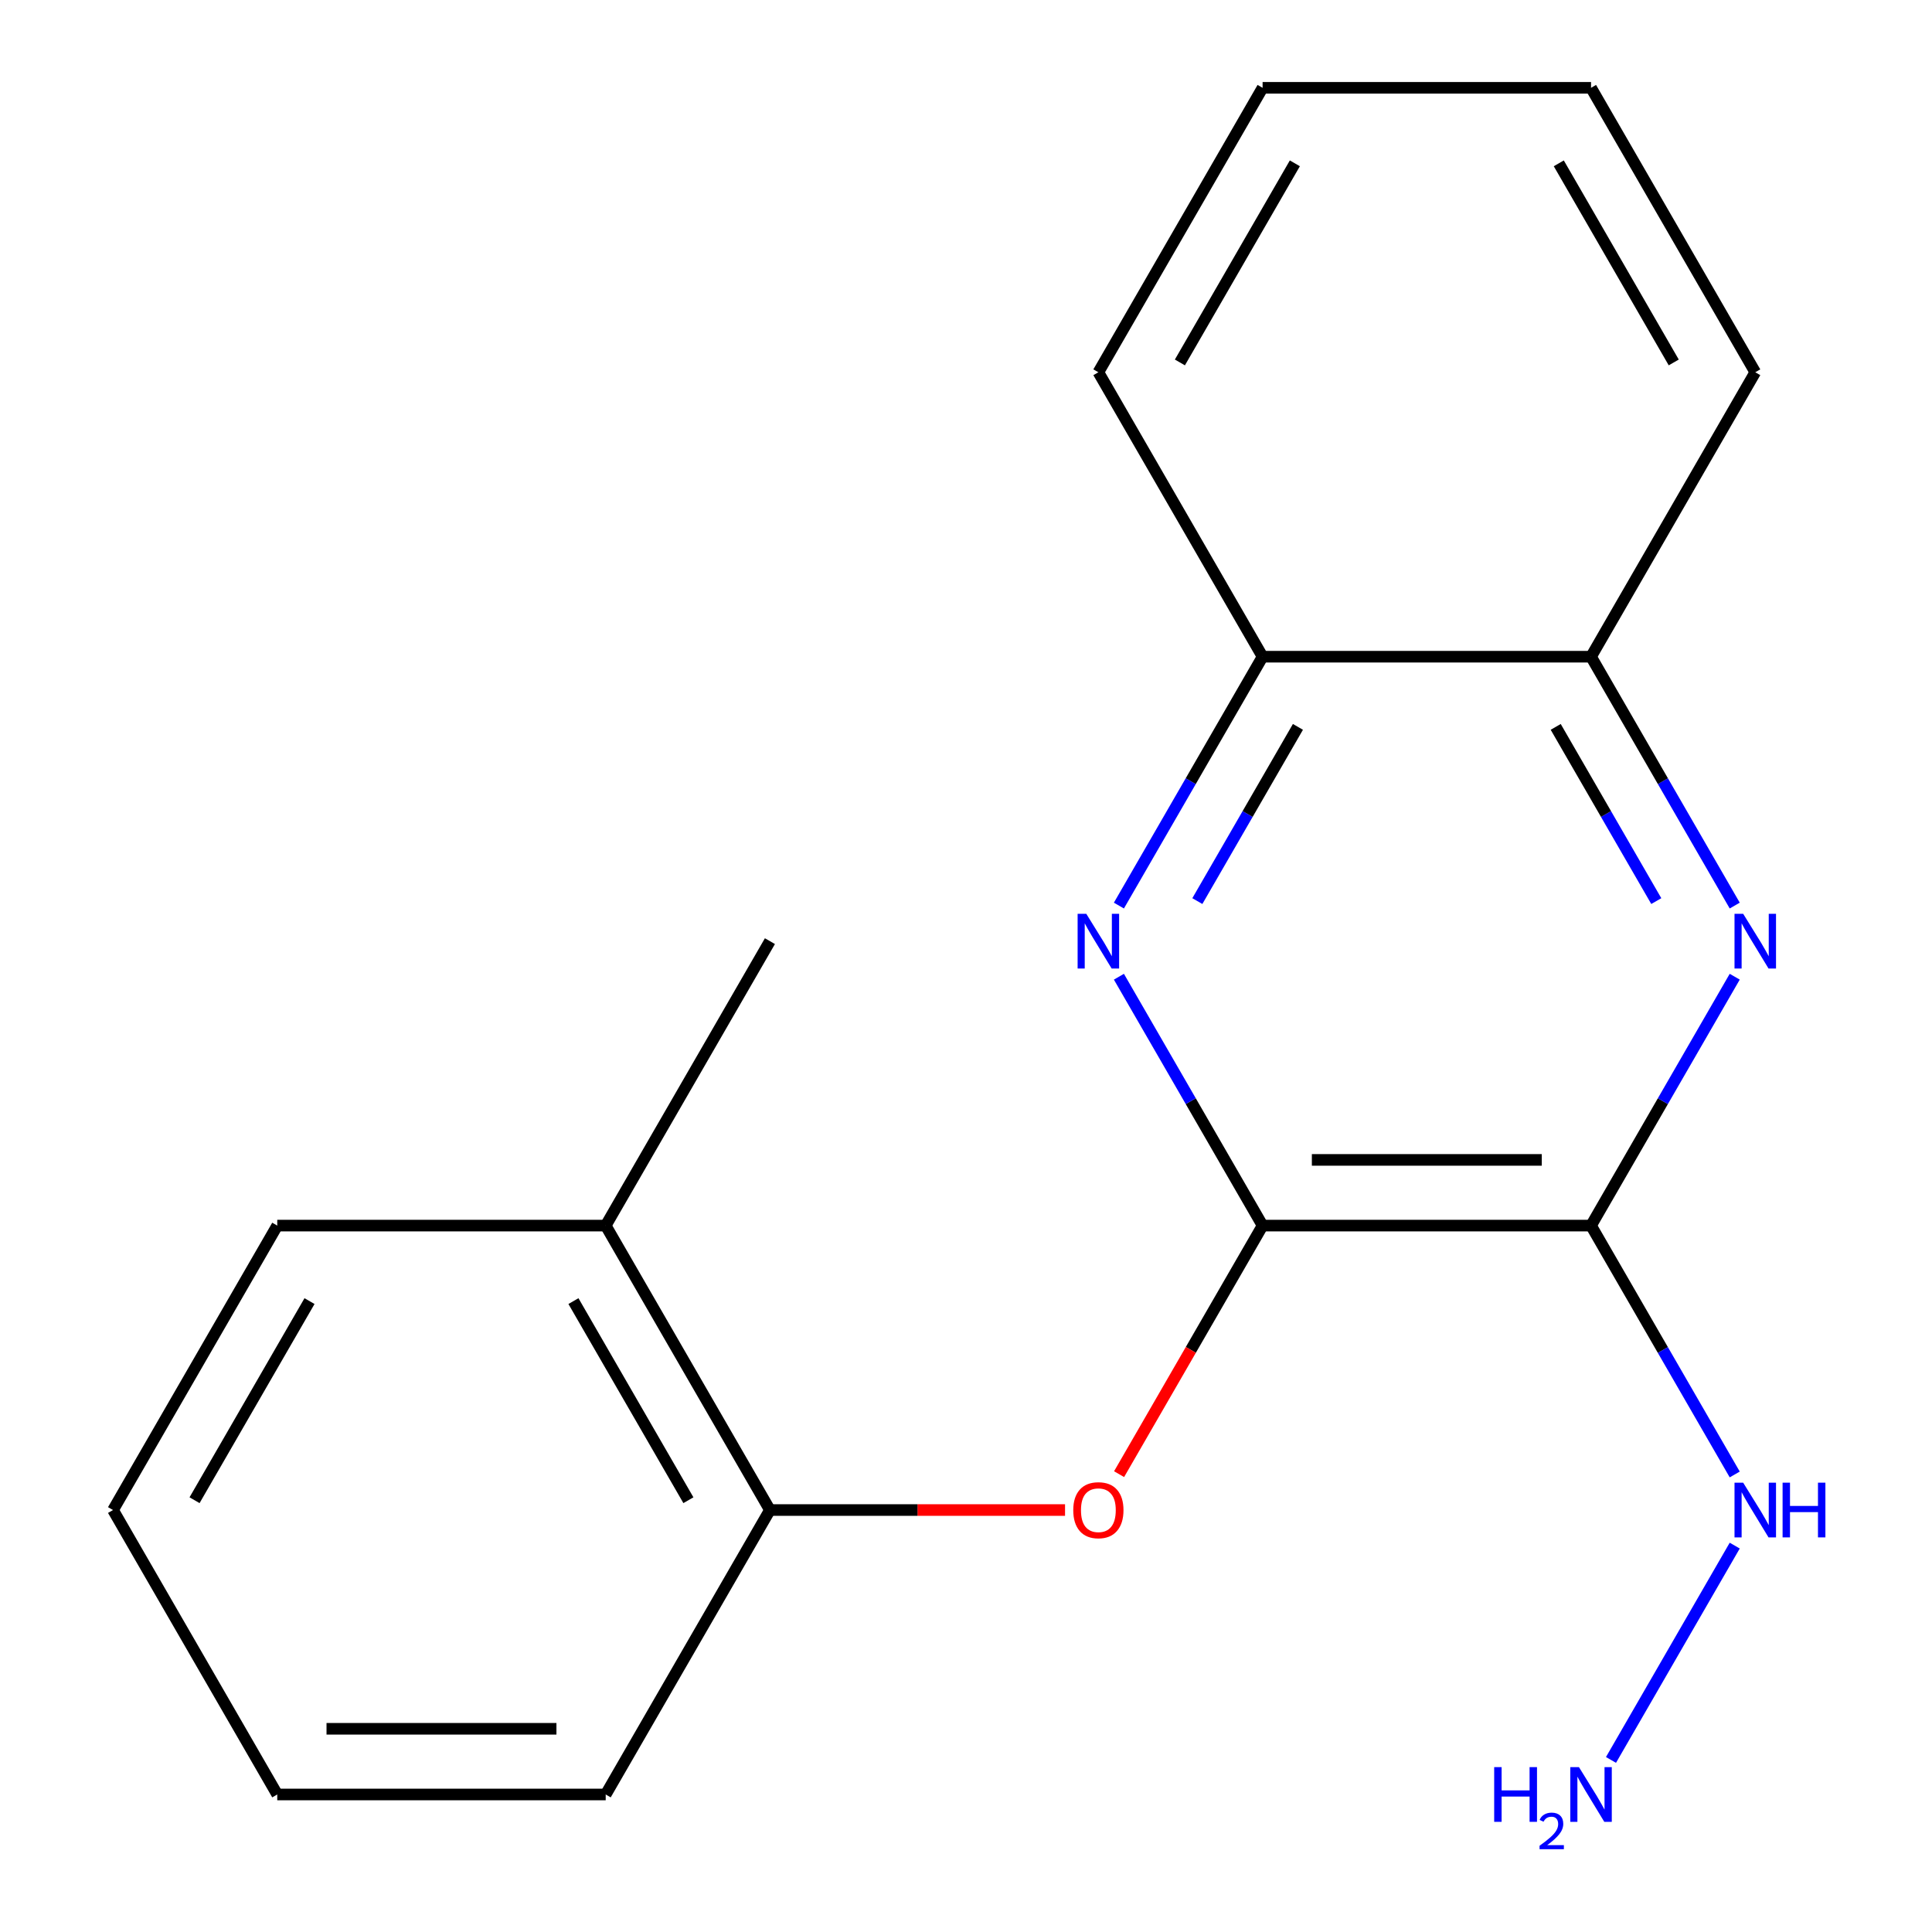 <?xml version='1.0' encoding='iso-8859-1'?>
<svg version='1.1' baseProfile='full'
              xmlns='http://www.w3.org/2000/svg'
                      xmlns:rdkit='http://www.rdkit.org/xml'
                      xmlns:xlink='http://www.w3.org/1999/xlink'
                  xml:space='preserve'
width='1000px' height='1000px' viewBox='0 0 1000 1000'>
<!-- END OF HEADER -->
<rect style='opacity:1.0;fill:#FFFFFF;stroke:none' width='1000' height='1000' x='0' y='0'> </rect>
<path class='bond-0' d='M 823.52,634.365 L 653.517,634.365' style='fill:none;fill-rule:evenodd;stroke:#000000;stroke-width:6px;stroke-linecap:butt;stroke-linejoin:miter;stroke-opacity:1' />
<path class='bond-0' d='M 798.02,600.364 L 679.017,600.364' style='fill:none;fill-rule:evenodd;stroke:#000000;stroke-width:6px;stroke-linecap:butt;stroke-linejoin:miter;stroke-opacity:1' />
<path class='bond-1' d='M 823.52,634.365 L 860.707,569.956' style='fill:none;fill-rule:evenodd;stroke:#000000;stroke-width:6px;stroke-linecap:butt;stroke-linejoin:miter;stroke-opacity:1' />
<path class='bond-1' d='M 860.707,569.956 L 897.893,505.547' style='fill:none;fill-rule:evenodd;stroke:#0000FF;stroke-width:6px;stroke-linecap:butt;stroke-linejoin:miter;stroke-opacity:1' />
<path class='bond-7' d='M 823.52,634.365 L 860.707,698.774' style='fill:none;fill-rule:evenodd;stroke:#000000;stroke-width:6px;stroke-linecap:butt;stroke-linejoin:miter;stroke-opacity:1' />
<path class='bond-7' d='M 860.707,698.774 L 897.893,763.182' style='fill:none;fill-rule:evenodd;stroke:#0000FF;stroke-width:6px;stroke-linecap:butt;stroke-linejoin:miter;stroke-opacity:1' />
<path class='bond-2' d='M 653.517,634.365 L 616.33,569.956' style='fill:none;fill-rule:evenodd;stroke:#000000;stroke-width:6px;stroke-linecap:butt;stroke-linejoin:miter;stroke-opacity:1' />
<path class='bond-2' d='M 616.33,569.956 L 579.144,505.547' style='fill:none;fill-rule:evenodd;stroke:#0000FF;stroke-width:6px;stroke-linecap:butt;stroke-linejoin:miter;stroke-opacity:1' />
<path class='bond-3' d='M 653.517,634.365 L 616.376,698.694' style='fill:none;fill-rule:evenodd;stroke:#000000;stroke-width:6px;stroke-linecap:butt;stroke-linejoin:miter;stroke-opacity:1' />
<path class='bond-3' d='M 616.376,698.694 L 579.236,763.022' style='fill:none;fill-rule:evenodd;stroke:#FF0000;stroke-width:6px;stroke-linecap:butt;stroke-linejoin:miter;stroke-opacity:1' />
<path class='bond-4' d='M 897.893,468.727 L 860.707,404.318' style='fill:none;fill-rule:evenodd;stroke:#0000FF;stroke-width:6px;stroke-linecap:butt;stroke-linejoin:miter;stroke-opacity:1' />
<path class='bond-4' d='M 860.707,404.318 L 823.52,339.91' style='fill:none;fill-rule:evenodd;stroke:#000000;stroke-width:6px;stroke-linecap:butt;stroke-linejoin:miter;stroke-opacity:1' />
<path class='bond-4' d='M 857.292,466.405 L 831.261,421.319' style='fill:none;fill-rule:evenodd;stroke:#0000FF;stroke-width:6px;stroke-linecap:butt;stroke-linejoin:miter;stroke-opacity:1' />
<path class='bond-4' d='M 831.261,421.319 L 805.231,376.233' style='fill:none;fill-rule:evenodd;stroke:#000000;stroke-width:6px;stroke-linecap:butt;stroke-linejoin:miter;stroke-opacity:1' />
<path class='bond-19' d='M 579.144,468.727 L 616.33,404.318' style='fill:none;fill-rule:evenodd;stroke:#0000FF;stroke-width:6px;stroke-linecap:butt;stroke-linejoin:miter;stroke-opacity:1' />
<path class='bond-19' d='M 616.33,404.318 L 653.517,339.91' style='fill:none;fill-rule:evenodd;stroke:#000000;stroke-width:6px;stroke-linecap:butt;stroke-linejoin:miter;stroke-opacity:1' />
<path class='bond-19' d='M 619.745,466.405 L 645.776,421.319' style='fill:none;fill-rule:evenodd;stroke:#0000FF;stroke-width:6px;stroke-linecap:butt;stroke-linejoin:miter;stroke-opacity:1' />
<path class='bond-19' d='M 645.776,421.319 L 671.806,376.233' style='fill:none;fill-rule:evenodd;stroke:#000000;stroke-width:6px;stroke-linecap:butt;stroke-linejoin:miter;stroke-opacity:1' />
<path class='bond-6' d='M 551.265,781.592 L 474.888,781.592' style='fill:none;fill-rule:evenodd;stroke:#FF0000;stroke-width:6px;stroke-linecap:butt;stroke-linejoin:miter;stroke-opacity:1' />
<path class='bond-6' d='M 474.888,781.592 L 398.511,781.592' style='fill:none;fill-rule:evenodd;stroke:#000000;stroke-width:6px;stroke-linecap:butt;stroke-linejoin:miter;stroke-opacity:1' />
<path class='bond-5' d='M 823.52,339.91 L 653.517,339.91' style='fill:none;fill-rule:evenodd;stroke:#000000;stroke-width:6px;stroke-linecap:butt;stroke-linejoin:miter;stroke-opacity:1' />
<path class='bond-11' d='M 823.52,339.91 L 908.522,192.682' style='fill:none;fill-rule:evenodd;stroke:#000000;stroke-width:6px;stroke-linecap:butt;stroke-linejoin:miter;stroke-opacity:1' />
<path class='bond-12' d='M 653.517,339.91 L 568.515,192.682' style='fill:none;fill-rule:evenodd;stroke:#000000;stroke-width:6px;stroke-linecap:butt;stroke-linejoin:miter;stroke-opacity:1' />
<path class='bond-8' d='M 398.511,781.592 L 313.509,634.365' style='fill:none;fill-rule:evenodd;stroke:#000000;stroke-width:6px;stroke-linecap:butt;stroke-linejoin:miter;stroke-opacity:1' />
<path class='bond-8' d='M 356.315,776.509 L 296.814,673.449' style='fill:none;fill-rule:evenodd;stroke:#000000;stroke-width:6px;stroke-linecap:butt;stroke-linejoin:miter;stroke-opacity:1' />
<path class='bond-10' d='M 398.511,781.592 L 313.509,928.82' style='fill:none;fill-rule:evenodd;stroke:#000000;stroke-width:6px;stroke-linecap:butt;stroke-linejoin:miter;stroke-opacity:1' />
<path class='bond-9' d='M 897.893,800.003 L 833.843,910.941' style='fill:none;fill-rule:evenodd;stroke:#0000FF;stroke-width:6px;stroke-linecap:butt;stroke-linejoin:miter;stroke-opacity:1' />
<path class='bond-13' d='M 313.509,634.365 L 398.511,487.137' style='fill:none;fill-rule:evenodd;stroke:#000000;stroke-width:6px;stroke-linecap:butt;stroke-linejoin:miter;stroke-opacity:1' />
<path class='bond-14' d='M 313.509,634.365 L 143.505,634.365' style='fill:none;fill-rule:evenodd;stroke:#000000;stroke-width:6px;stroke-linecap:butt;stroke-linejoin:miter;stroke-opacity:1' />
<path class='bond-15' d='M 313.509,928.82 L 143.505,928.82' style='fill:none;fill-rule:evenodd;stroke:#000000;stroke-width:6px;stroke-linecap:butt;stroke-linejoin:miter;stroke-opacity:1' />
<path class='bond-15' d='M 288.009,894.819 L 169.006,894.819' style='fill:none;fill-rule:evenodd;stroke:#000000;stroke-width:6px;stroke-linecap:butt;stroke-linejoin:miter;stroke-opacity:1' />
<path class='bond-16' d='M 908.522,192.682 L 823.52,45.455' style='fill:none;fill-rule:evenodd;stroke:#000000;stroke-width:6px;stroke-linecap:butt;stroke-linejoin:miter;stroke-opacity:1' />
<path class='bond-16' d='M 866.326,187.598 L 806.825,84.539' style='fill:none;fill-rule:evenodd;stroke:#000000;stroke-width:6px;stroke-linecap:butt;stroke-linejoin:miter;stroke-opacity:1' />
<path class='bond-20' d='M 568.515,192.682 L 653.517,45.455' style='fill:none;fill-rule:evenodd;stroke:#000000;stroke-width:6px;stroke-linecap:butt;stroke-linejoin:miter;stroke-opacity:1' />
<path class='bond-20' d='M 610.711,187.598 L 670.212,84.539' style='fill:none;fill-rule:evenodd;stroke:#000000;stroke-width:6px;stroke-linecap:butt;stroke-linejoin:miter;stroke-opacity:1' />
<path class='bond-21' d='M 143.505,634.365 L 58.503,781.592' style='fill:none;fill-rule:evenodd;stroke:#000000;stroke-width:6px;stroke-linecap:butt;stroke-linejoin:miter;stroke-opacity:1' />
<path class='bond-21' d='M 160.201,673.449 L 100.699,776.509' style='fill:none;fill-rule:evenodd;stroke:#000000;stroke-width:6px;stroke-linecap:butt;stroke-linejoin:miter;stroke-opacity:1' />
<path class='bond-18' d='M 143.505,928.82 L 58.503,781.592' style='fill:none;fill-rule:evenodd;stroke:#000000;stroke-width:6px;stroke-linecap:butt;stroke-linejoin:miter;stroke-opacity:1' />
<path class='bond-17' d='M 823.52,45.455 L 653.517,45.455' style='fill:none;fill-rule:evenodd;stroke:#000000;stroke-width:6px;stroke-linecap:butt;stroke-linejoin:miter;stroke-opacity:1' />
<path  class='atom-2' d='M 902.262 472.977
L 911.542 487.977
Q 912.462 489.457, 913.942 492.137
Q 915.422 494.817, 915.502 494.977
L 915.502 472.977
L 919.262 472.977
L 919.262 501.297
L 915.382 501.297
L 905.422 484.897
Q 904.262 482.977, 903.022 480.777
Q 901.822 478.577, 901.462 477.897
L 901.462 501.297
L 897.782 501.297
L 897.782 472.977
L 902.262 472.977
' fill='#0000FF'/>
<path  class='atom-3' d='M 562.255 472.977
L 571.535 487.977
Q 572.455 489.457, 573.935 492.137
Q 575.415 494.817, 575.495 494.977
L 575.495 472.977
L 579.255 472.977
L 579.255 501.297
L 575.375 501.297
L 565.415 484.897
Q 564.255 482.977, 563.015 480.777
Q 561.815 478.577, 561.455 477.897
L 561.455 501.297
L 557.775 501.297
L 557.775 472.977
L 562.255 472.977
' fill='#0000FF'/>
<path  class='atom-4' d='M 555.515 781.672
Q 555.515 774.872, 558.875 771.072
Q 562.235 767.272, 568.515 767.272
Q 574.795 767.272, 578.155 771.072
Q 581.515 774.872, 581.515 781.672
Q 581.515 788.552, 578.115 792.472
Q 574.715 796.352, 568.515 796.352
Q 562.275 796.352, 558.875 792.472
Q 555.515 788.592, 555.515 781.672
M 568.515 793.152
Q 572.835 793.152, 575.155 790.272
Q 577.515 787.352, 577.515 781.672
Q 577.515 776.112, 575.155 773.312
Q 572.835 770.472, 568.515 770.472
Q 564.195 770.472, 561.835 773.272
Q 559.515 776.072, 559.515 781.672
Q 559.515 787.392, 561.835 790.272
Q 564.195 793.152, 568.515 793.152
' fill='#FF0000'/>
<path  class='atom-8' d='M 902.262 767.432
L 911.542 782.432
Q 912.462 783.912, 913.942 786.592
Q 915.422 789.272, 915.502 789.432
L 915.502 767.432
L 919.262 767.432
L 919.262 795.752
L 915.382 795.752
L 905.422 779.352
Q 904.262 777.432, 903.022 775.232
Q 901.822 773.032, 901.462 772.352
L 901.462 795.752
L 897.782 795.752
L 897.782 767.432
L 902.262 767.432
' fill='#0000FF'/>
<path  class='atom-8' d='M 922.662 767.432
L 926.502 767.432
L 926.502 779.472
L 940.982 779.472
L 940.982 767.432
L 944.822 767.432
L 944.822 795.752
L 940.982 795.752
L 940.982 782.672
L 926.502 782.672
L 926.502 795.752
L 922.662 795.752
L 922.662 767.432
' fill='#0000FF'/>
<path  class='atom-10' d='M 773.388 914.66
L 777.228 914.66
L 777.228 926.7
L 791.708 926.7
L 791.708 914.66
L 795.548 914.66
L 795.548 942.98
L 791.708 942.98
L 791.708 929.9
L 777.228 929.9
L 777.228 942.98
L 773.388 942.98
L 773.388 914.66
' fill='#0000FF'/>
<path  class='atom-10' d='M 796.92 941.986
Q 797.607 940.218, 799.244 939.241
Q 800.88 938.238, 803.151 938.238
Q 805.976 938.238, 807.56 939.769
Q 809.144 941.3, 809.144 944.019
Q 809.144 946.791, 807.084 949.378
Q 805.052 951.966, 800.828 955.028
L 809.46 955.028
L 809.46 957.14
L 796.868 957.14
L 796.868 955.371
Q 800.352 952.89, 802.412 951.042
Q 804.497 949.194, 805.5 947.53
Q 806.504 945.867, 806.504 944.151
Q 806.504 942.356, 805.606 941.353
Q 804.708 940.35, 803.151 940.35
Q 801.646 940.35, 800.643 940.957
Q 799.64 941.564, 798.927 942.91
L 796.92 941.986
' fill='#0000FF'/>
<path  class='atom-10' d='M 817.26 914.66
L 826.54 929.66
Q 827.46 931.14, 828.94 933.82
Q 830.42 936.5, 830.5 936.66
L 830.5 914.66
L 834.26 914.66
L 834.26 942.98
L 830.38 942.98
L 820.42 926.58
Q 819.26 924.66, 818.02 922.46
Q 816.82 920.26, 816.46 919.58
L 816.46 942.98
L 812.78 942.98
L 812.78 914.66
L 817.26 914.66
' fill='#0000FF'/>
</svg>
